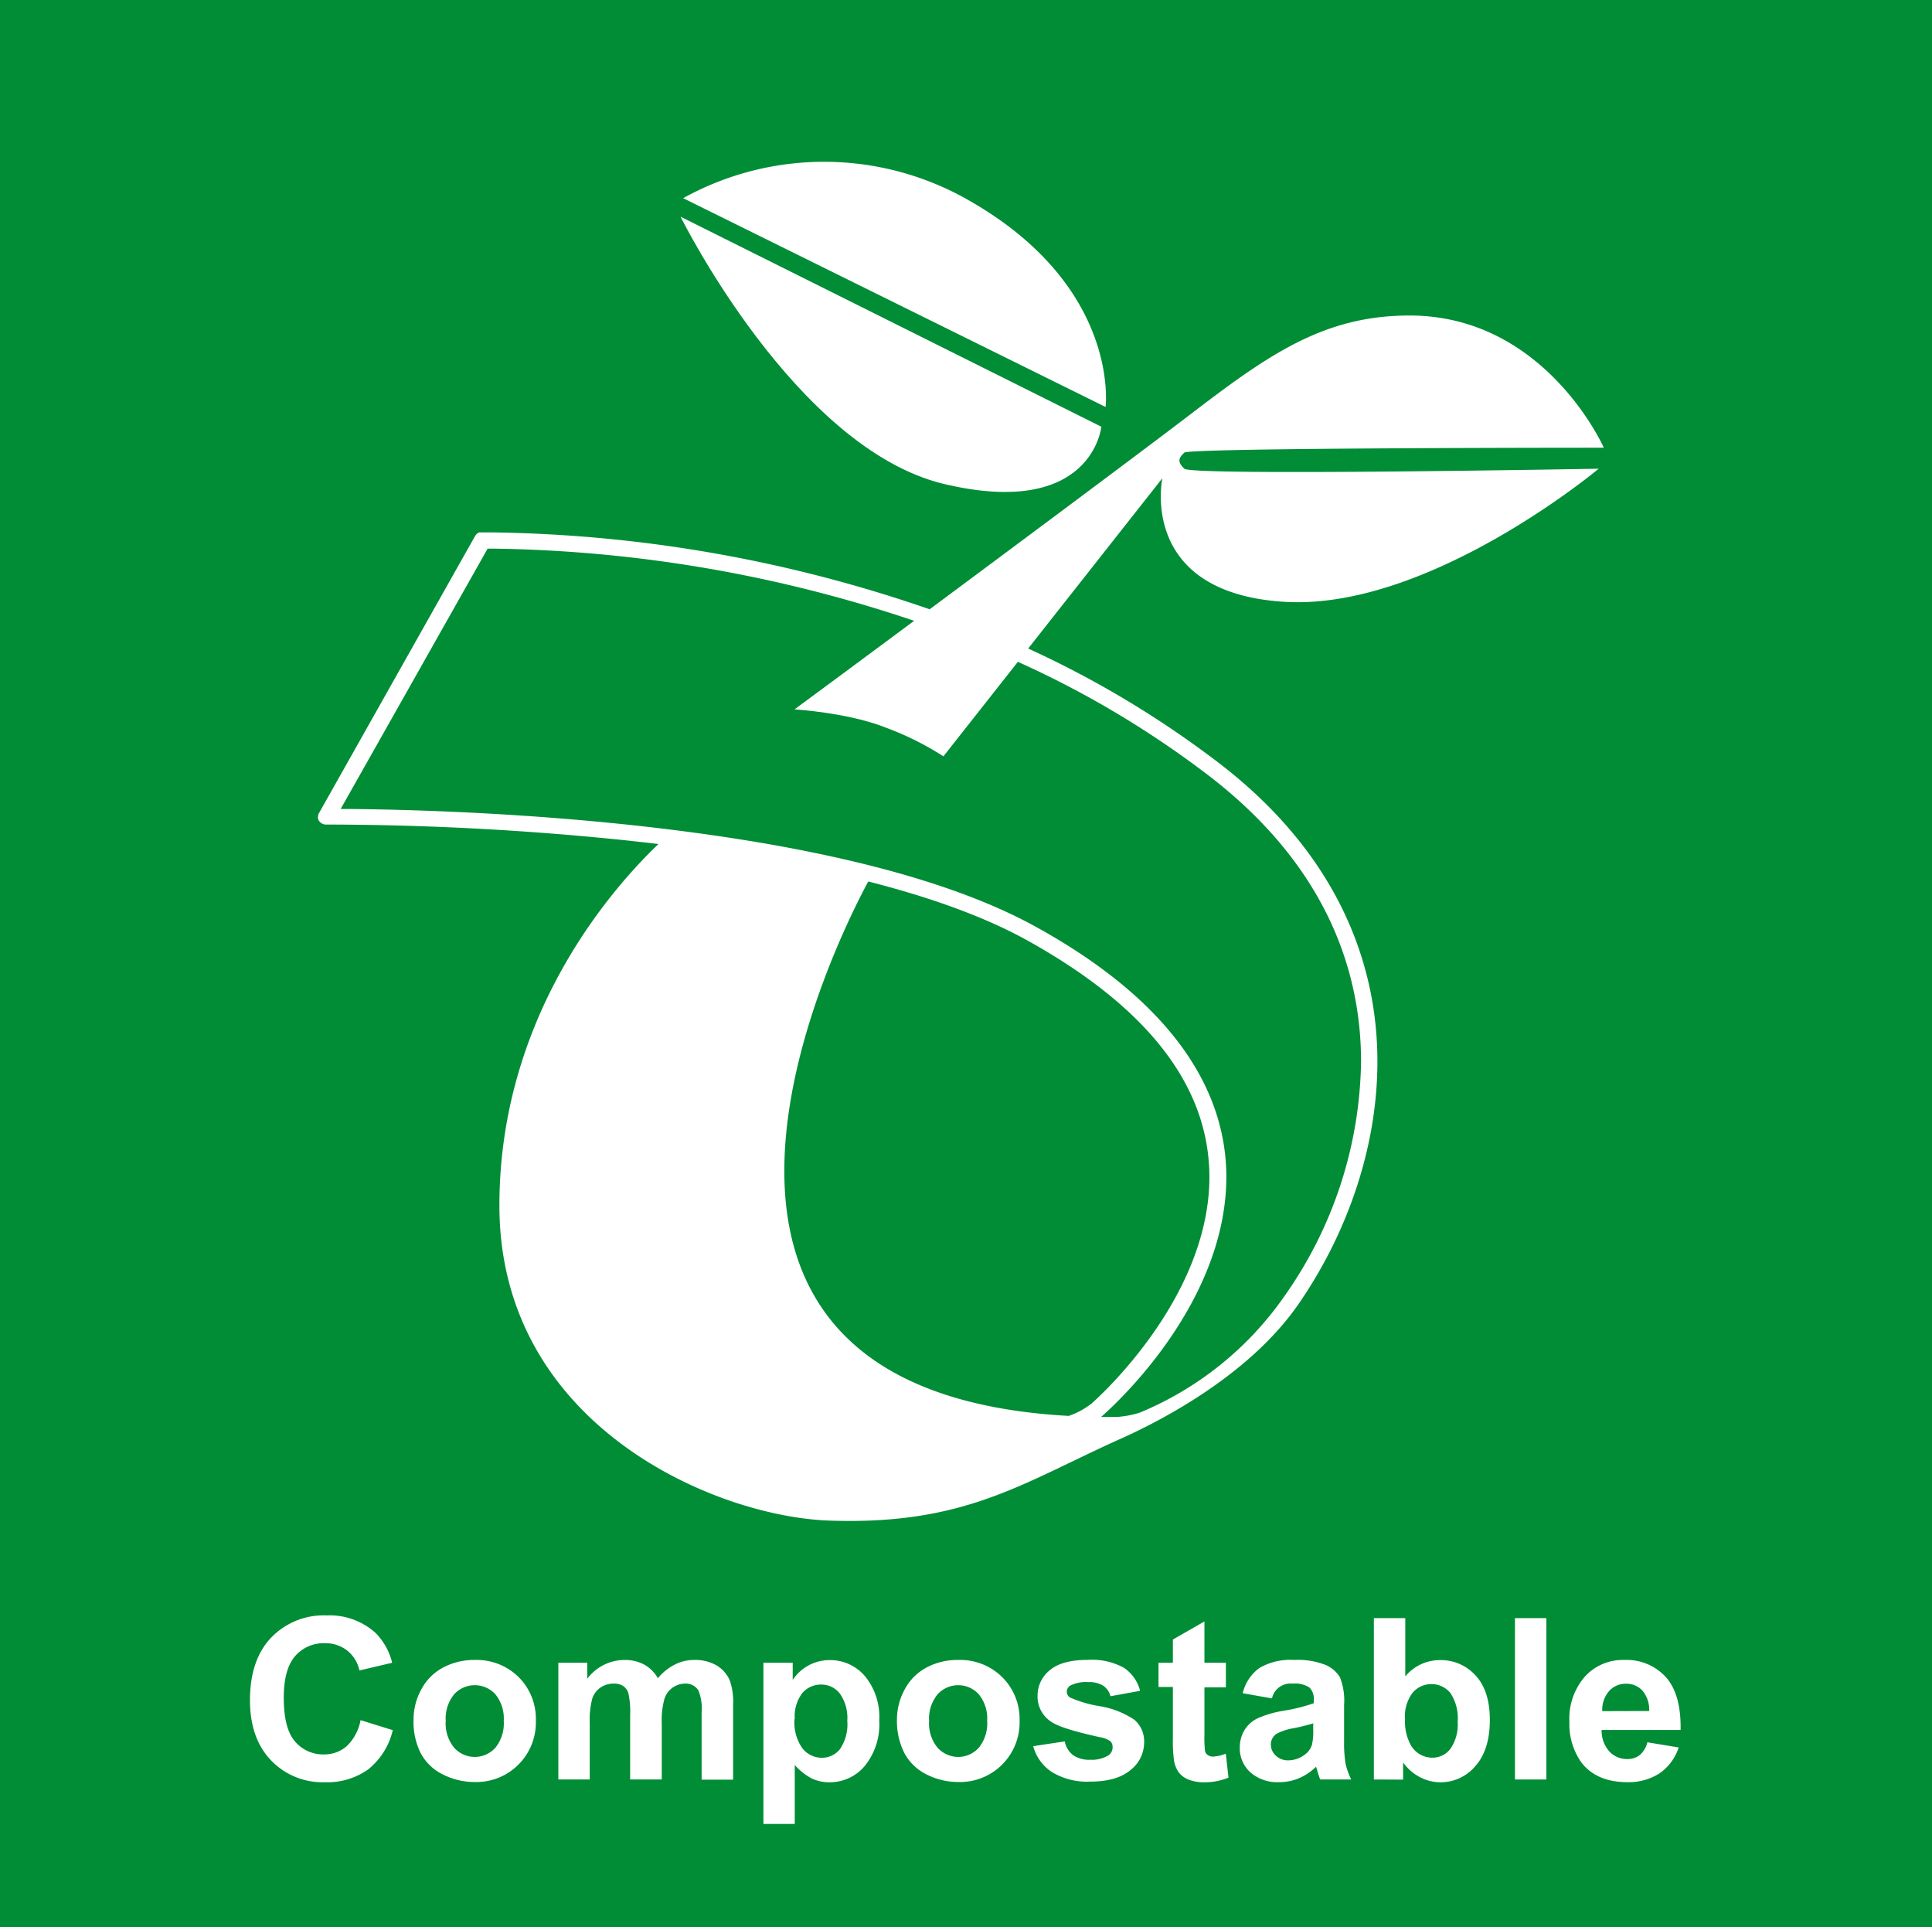 <svg id="Compostable_green" data-name="Compostable green" xmlns="http://www.w3.org/2000/svg" viewBox="0 0 283.57 282.79"><defs><style>.cls-1{fill:#008d36;}.cls-2{fill:#fff;}</style></defs><rect class="cls-1" width="283.57" height="282.79"/><path class="cls-2" d="M142.62,29.44a42.73,42.73,0,0,0-42-.36l62,30.64S164.86,42.13,142.62,29.44Z" transform="translate(-0.35)"/><path class="cls-2" d="M138.82,71C160.68,76.22,162,62.62,162,62.62L100.24,31.8S117,65.7,138.82,71Z" transform="translate(-0.35)"/><path class="cls-2" d="M235.75,65.7s-8.57-19.4-28.51-19.4c-12.47,0-20.52,5.6-31.93,14.32-6.53,5-24.28,18.22-38.51,28.79a203.89,203.89,0,0,0-64-11.28H71l-.1,0a.66.66,0,0,0-.2,0,1.11,1.11,0,0,0-.28.15,1.17,1.17,0,0,0-.36.41L47.21,119.25a1.08,1.08,0,0,0-.18.6v0a.68.68,0,0,0,0,.27,1.07,1.07,0,0,0,.24.46.9.9,0,0,0,.26.22,1.27,1.27,0,0,0,.69.2h1.3A430.42,430.42,0,0,1,93,123.4l4,.45c-4.92,4.71-23.35,23.67-23.35,53.05,0,32.24,31.63,45.68,48.48,46.24,19.91.67,28.25-5.52,42.68-12,7.47-3.34,19.34-10,26.07-19.69s11.64-22.38,11.64-35.69c0-14.92-6.26-30.65-23-43.59a145.57,145.57,0,0,0-28.26-17l19.7-25s-3.61,16.68,17.68,18.13S235,68.78,235,68.78s-59.68,1.09-60.82,0-.76-1.63,0-2.36S235.75,65.7,235.75,65.7ZM161.21,205.37l-.6.55a11,11,0,0,1-3.26,1.8s0,0-.07.06C89,204.05,124,136.37,127.79,129.35c8.81,2.25,16.91,5.08,23.36,8.66,20.59,11.44,26.69,23.75,26.71,34.72,0,9.1-4.31,17.45-8.68,23.51a66.27,66.27,0,0,1-6,7.19C162.36,204.27,161.68,204.93,161.21,205.37ZM178,114c16.22,12.55,22.11,27.47,22.12,41.77a61.05,61.05,0,0,1-11.23,34.41,48.44,48.44,0,0,1-21.26,17.12,14.4,14.4,0,0,1-3.34.63h-2.39l.12-.05.14-.12c.06-.1,18.12-15.42,18.19-35,0-11.89-6.86-25.11-27.93-36.74-15.2-8.4-38.39-12.67-59.07-14.91-19.74-2.13-37.17-2.38-43-2.4l21.57-38.2h.91A201.34,201.34,0,0,1,134.52,91.1c-9.89,7.35-17.56,13-17.56,13s7.89.47,13.42,2.68a43.18,43.18,0,0,1,8.44,4.21l10.93-13.87A141.91,141.91,0,0,1,178,114Z" transform="translate(-0.35)"/><path class="cls-2" d="M53.27,252.42,58,253.89a10.39,10.39,0,0,1-3.61,5.76A10.35,10.35,0,0,1,48,261.53a10.44,10.44,0,0,1-7.88-3.22c-2.05-2.15-3.08-5.08-3.08-8.81q0-5.91,3.1-9.18a10.73,10.73,0,0,1,8.16-3.27,10.07,10.07,0,0,1,7.17,2.57A9.32,9.32,0,0,1,57.91,244l-4.81,1.13a5,5,0,0,0-1.78-2.91A5.16,5.16,0,0,0,48,241.13,5.52,5.52,0,0,0,43.69,243Q42,244.91,42,249.15q0,4.48,1.64,6.39a5.39,5.39,0,0,0,4.27,1.91,5,5,0,0,0,3.33-1.21A7.05,7.05,0,0,0,53.27,252.42Z" transform="translate(-0.35)"/><path class="cls-2" d="M61.05,252.31a9.1,9.1,0,0,1,1.13-4.38,7.69,7.69,0,0,1,3.21-3.23A9.66,9.66,0,0,1,70,243.59a8.78,8.78,0,0,1,6.49,2.53A8.65,8.65,0,0,1,79,252.5a8.74,8.74,0,0,1-9,9,10.26,10.26,0,0,1-4.57-1.07,7.36,7.36,0,0,1-3.31-3.12A10.26,10.26,0,0,1,61.05,252.31Zm4.72.24A5.62,5.62,0,0,0,67,256.46a4.07,4.07,0,0,0,6.07,0,5.72,5.72,0,0,0,1.22-3.94,5.64,5.64,0,0,0-1.22-3.88,4.09,4.09,0,0,0-6.07,0A5.64,5.64,0,0,0,65.77,252.55Z" transform="translate(-0.35)"/><path class="cls-2" d="M82.3,244h4.25v2.34A6.87,6.87,0,0,1,92,243.59a6,6,0,0,1,2.91.68,5.24,5.24,0,0,1,2,2,7.82,7.82,0,0,1,2.48-2,6.16,6.16,0,0,1,2.84-.68,6.27,6.27,0,0,1,3.24.77,4.71,4.71,0,0,1,2,2.25,9.55,9.55,0,0,1,.48,3.55v11h-4.62v-9.8a7.19,7.19,0,0,0-.47-3.3,2.19,2.19,0,0,0-2-1,3.2,3.2,0,0,0-3,2.29,11.77,11.77,0,0,0-.38,3.54v8.24H92.84v-9.4a12.94,12.94,0,0,0-.25-3.23,2,2,0,0,0-.76-1.08,2.43,2.43,0,0,0-1.41-.36,3.38,3.38,0,0,0-1.92.57,3.14,3.14,0,0,0-1.22,1.63,12.16,12.16,0,0,0-.37,3.54v8.33H82.3Z" transform="translate(-0.35)"/><path class="cls-2" d="M112.4,244h4.3v2.52a6.48,6.48,0,0,1,5.43-2.91,6.7,6.7,0,0,1,5.16,2.34,9.39,9.39,0,0,1,2.11,6.53,9.65,9.65,0,0,1-2.13,6.67,6.7,6.7,0,0,1-5.17,2.39,6,6,0,0,1-2.62-.57A8.71,8.71,0,0,1,117,259v8.65H112.4Zm4.56,8.28a6.55,6.55,0,0,0,1.17,4.28,3.59,3.59,0,0,0,2.84,1.38,3.36,3.36,0,0,0,2.67-1.27,6.47,6.47,0,0,0,1.07-4.16,6.17,6.17,0,0,0-1.1-4,3.42,3.42,0,0,0-2.72-1.31,3.55,3.55,0,0,0-2.81,1.29A5.65,5.65,0,0,0,117,252.26Z" transform="translate(-0.35)"/><path class="cls-2" d="M132,252.31a9.22,9.22,0,0,1,1.13-4.38,7.75,7.75,0,0,1,3.21-3.23,9.67,9.67,0,0,1,4.64-1.11,8.77,8.77,0,0,1,6.48,2.53A8.66,8.66,0,0,1,150,252.5a8.75,8.75,0,0,1-9,9,10.26,10.26,0,0,1-4.57-1.07,7.41,7.41,0,0,1-3.31-3.12A10.37,10.37,0,0,1,132,252.31Zm4.72.24a5.58,5.58,0,0,0,1.24,3.91,4.06,4.06,0,0,0,6.06,0,5.67,5.67,0,0,0,1.22-3.94,5.59,5.59,0,0,0-1.22-3.88,4.08,4.08,0,0,0-6.06,0A5.6,5.6,0,0,0,136.72,252.55Z" transform="translate(-0.35)"/><path class="cls-2" d="M152,256.24l4.63-.7a3.37,3.37,0,0,0,1.2,2,4.07,4.07,0,0,0,2.53.69,4.62,4.62,0,0,0,2.69-.65,1.43,1.43,0,0,0,.6-1.21,1.15,1.15,0,0,0-.32-.85,3.63,3.63,0,0,0-1.55-.6c-3.72-.81-6.07-1.55-7.07-2.22a4.39,4.39,0,0,1-2.07-3.86,4.73,4.73,0,0,1,1.79-3.74q1.78-1.52,5.55-1.52a9.77,9.77,0,0,1,5.32,1.15,5.79,5.79,0,0,1,2.39,3.39l-4.35.79a2.64,2.64,0,0,0-1.06-1.54,3.93,3.93,0,0,0-2.22-.53,5.15,5.15,0,0,0-2.61.5,1.08,1.08,0,0,0-.52.92,1,1,0,0,0,.46.83,17.62,17.62,0,0,0,4.3,1.27,12.88,12.88,0,0,1,5.15,2,4.17,4.17,0,0,1,1.44,3.38,5.13,5.13,0,0,1-2,4c-1.33,1.13-3.31,1.7-5.92,1.7a9.89,9.89,0,0,1-5.64-1.42A6.57,6.57,0,0,1,152,256.24Z" transform="translate(-0.35)"/><path class="cls-2" d="M180.28,244v3.61h-3.15v6.92a17.12,17.12,0,0,0,.09,2.45,1,1,0,0,0,.41.57,1.35,1.35,0,0,0,.78.22,6,6,0,0,0,1.86-.43l.39,3.52a9.3,9.3,0,0,1-3.64.68,6,6,0,0,1-2.25-.41A3.27,3.27,0,0,1,173.3,260a4.23,4.23,0,0,1-.65-1.77,21.33,21.33,0,0,1-.15-3.2v-7.48h-2.11V244h2.11v-3.41l4.63-2.65V244Z" transform="translate(-0.35)"/><path class="cls-2" d="M186.93,249.21l-4.18-.74a6.43,6.43,0,0,1,2.43-3.69,9,9,0,0,1,5.12-1.19,11.18,11.18,0,0,1,4.59.72,4.59,4.59,0,0,1,2.13,1.82,9.27,9.27,0,0,1,.61,4.07l0,5.29a18.93,18.93,0,0,0,.22,3.34,10.08,10.08,0,0,0,.83,2.3h-4.56c-.12-.3-.27-.75-.44-1.34a4.83,4.83,0,0,0-.17-.53,8.21,8.21,0,0,1-2.52,1.69,7.33,7.33,0,0,1-2.88.57,6,6,0,0,1-4.24-1.44,4.75,4.75,0,0,1-1.55-3.63,4.85,4.85,0,0,1,.71-2.6,4.57,4.57,0,0,1,2-1.74,15.75,15.75,0,0,1,3.67-1.06,26,26,0,0,0,4.48-1.11v-.46a2.34,2.34,0,0,0-.65-1.86,4,4,0,0,0-2.48-.56,2.78,2.78,0,0,0-3,2.15Zm6.17,3.68a27.05,27.05,0,0,1-2.8.7,8.48,8.48,0,0,0-2.51.79,1.87,1.87,0,0,0-.91,1.6,2.2,2.2,0,0,0,.72,1.64,2.54,2.54,0,0,0,1.84.7,4,4,0,0,0,2.38-.81,2.82,2.82,0,0,0,1.1-1.5,8.88,8.88,0,0,0,.18-2.21Z" transform="translate(-0.35)"/><path class="cls-2" d="M202,261.13V237.45h4.61V246a6.6,6.6,0,0,1,5.06-2.39,6.86,6.86,0,0,1,5.27,2.27q2.09,2.26,2.08,6.52c0,2.92-.71,5.18-2.12,6.76a6.67,6.67,0,0,1-5.17,2.38,6.47,6.47,0,0,1-2.94-.74,7,7,0,0,1-2.5-2.17v2.52Zm4.58-8.95a7.17,7.17,0,0,0,.86,3.94,3.64,3.64,0,0,0,3.18,1.81,3.29,3.29,0,0,0,2.6-1.28,6.25,6.25,0,0,0,1.08-4,6.64,6.64,0,0,0-1.09-4.24,3.62,3.62,0,0,0-5.53,0A5.76,5.76,0,0,0,206.56,252.18Z" transform="translate(-0.35)"/><path class="cls-2" d="M222.71,261.13V237.45h4.61v23.68Z" transform="translate(-0.35)"/><path class="cls-2" d="M242.14,255.67l4.6.76a7.41,7.41,0,0,1-2.8,3.79,8.36,8.36,0,0,1-4.78,1.3c-3,0-5.28-1-6.73-2.93a9.7,9.7,0,0,1-1.73-5.91A9.39,9.39,0,0,1,233,246a7.51,7.51,0,0,1,5.73-2.41,7.79,7.79,0,0,1,6.14,2.53q2.24,2.52,2.15,7.74H235.43a4.53,4.53,0,0,0,1.12,3.14,3.51,3.51,0,0,0,2.66,1.13,2.84,2.84,0,0,0,1.82-.59A3.54,3.54,0,0,0,242.14,255.67Zm.27-4.59a4.33,4.33,0,0,0-1-3,3.16,3.16,0,0,0-2.39-1,3.24,3.24,0,0,0-2.5,1.08,4.21,4.21,0,0,0-1,2.94Z" transform="translate(-0.35)"/></svg>
